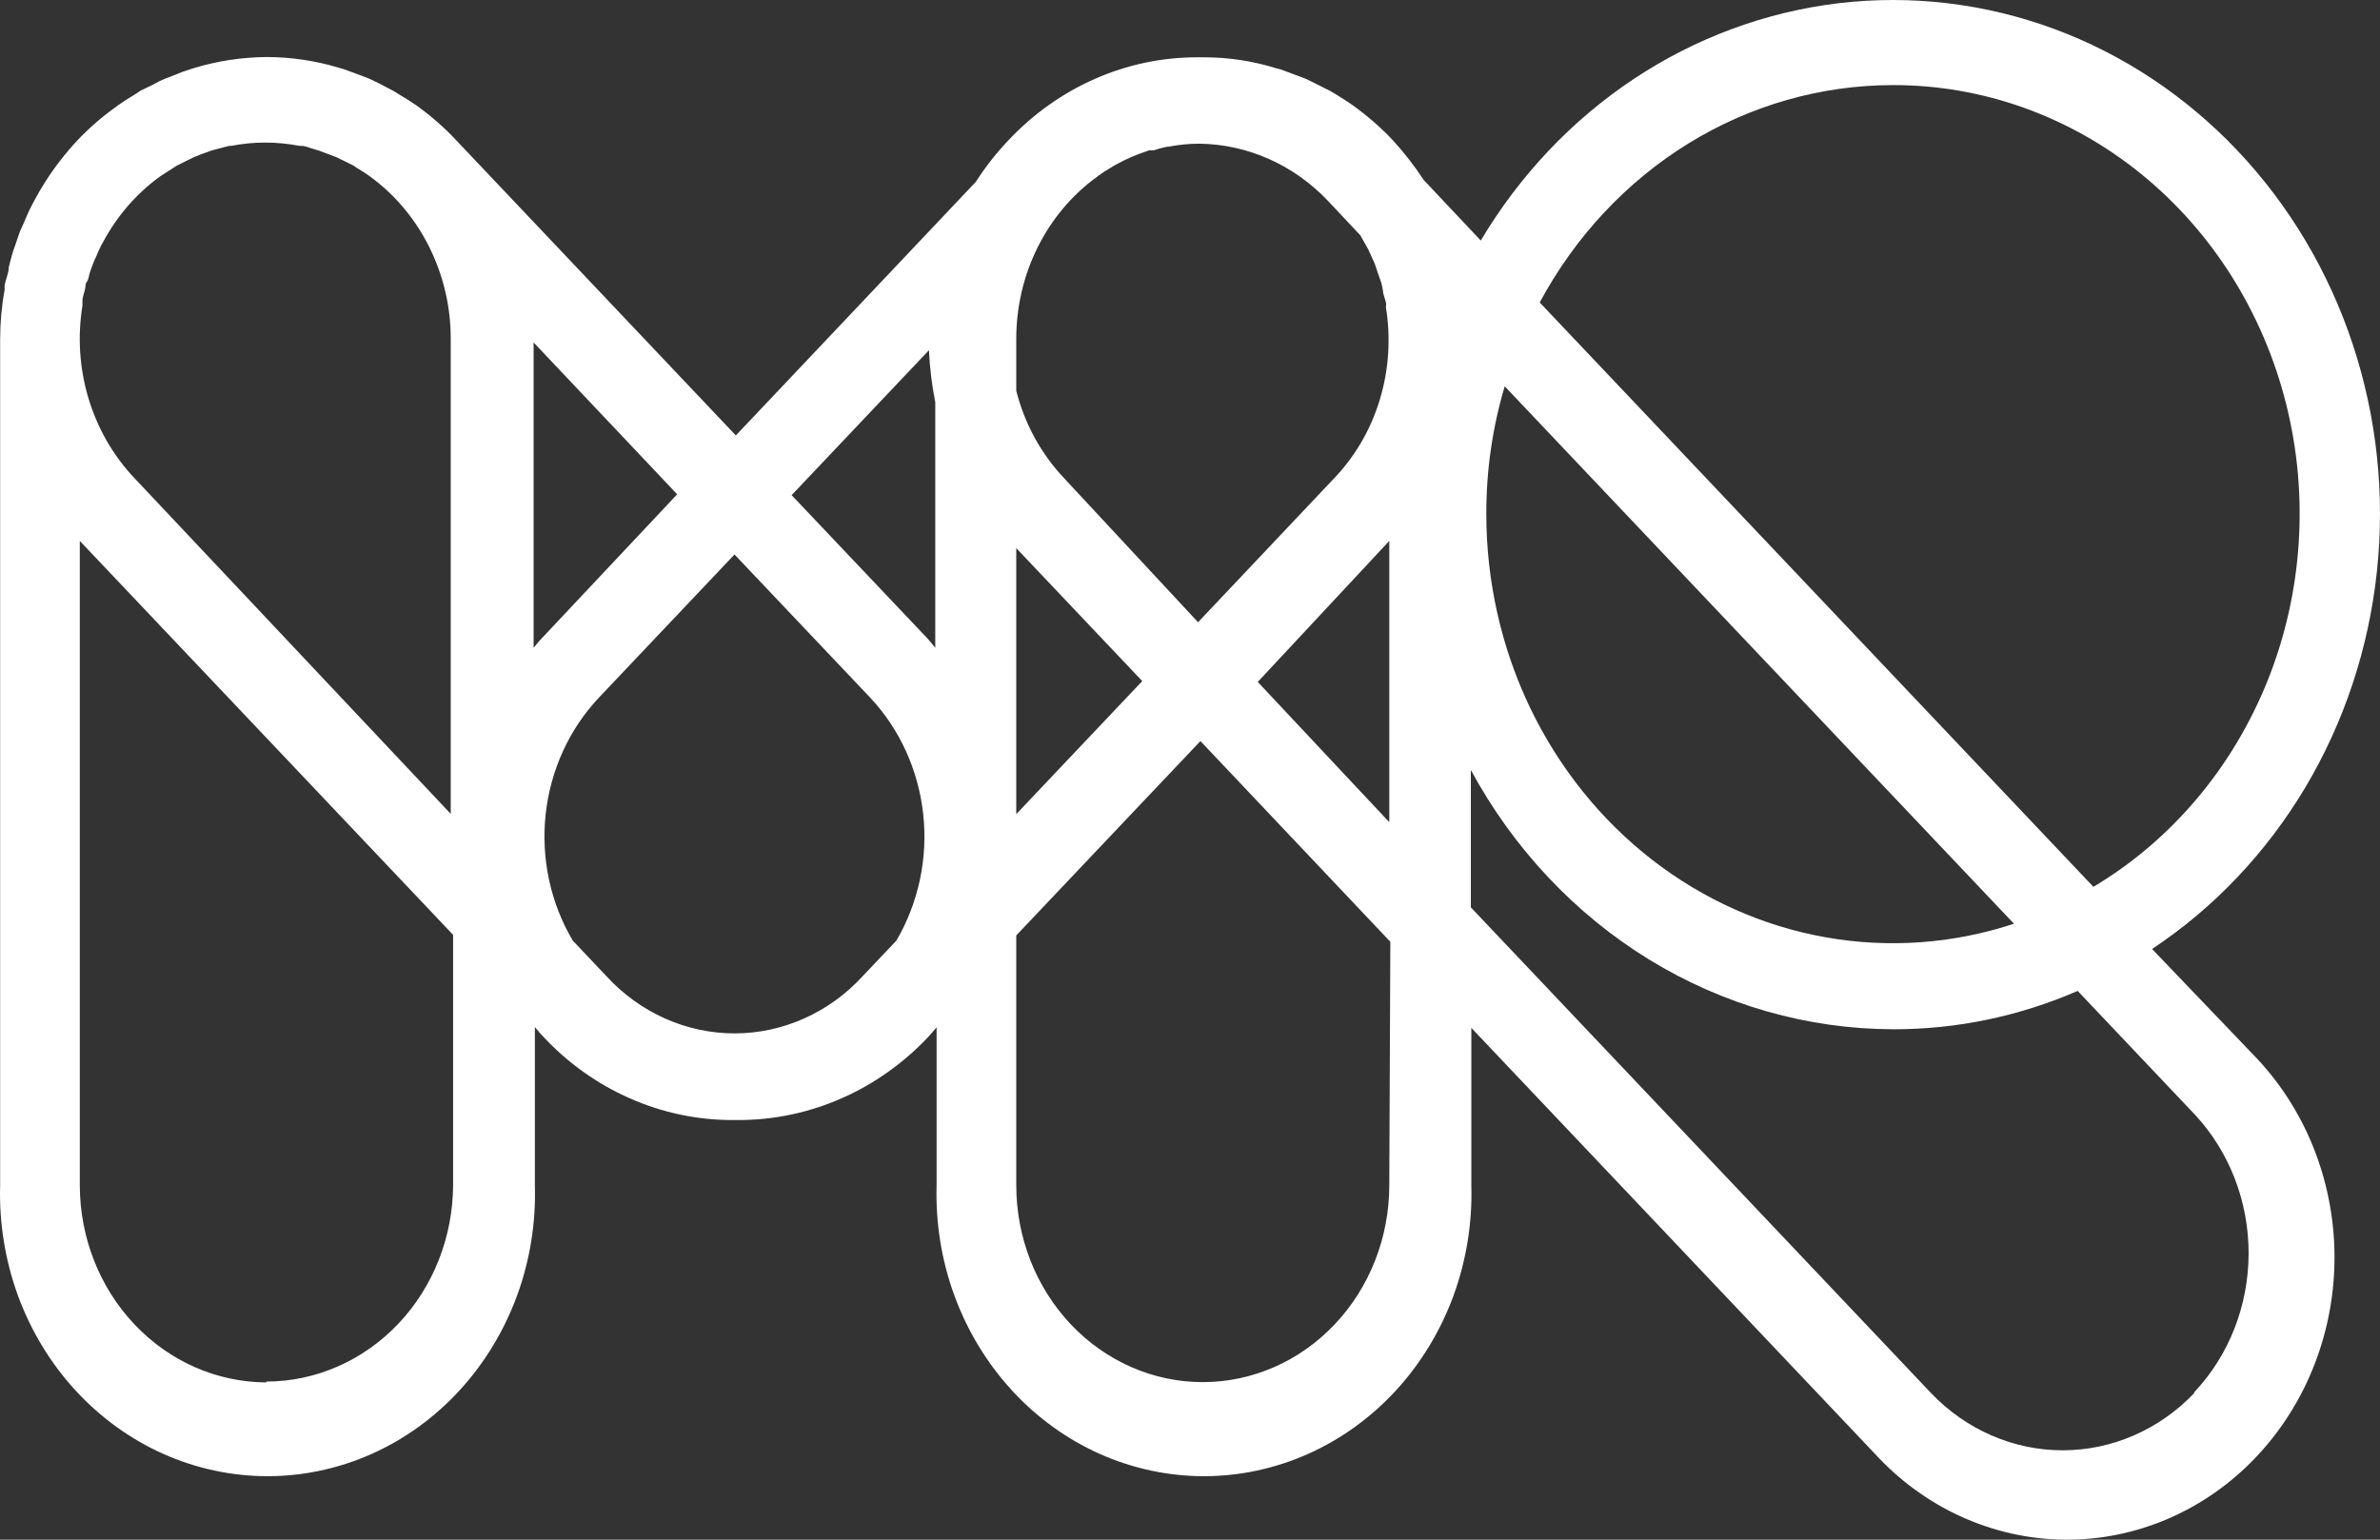 <svg width="34" height="22" viewBox="0 0 34 22" fill="none" xmlns="http://www.w3.org/2000/svg">
<rect x="0" y="0" width="34" height="22" fill="#333333" stroke="none"/>
<path d="M30.744 13.56C31.629 12.973 32.377 12.184 32.934 11.25C33.49 10.316 33.839 9.261 33.956 8.165C34.073 7.069 33.955 5.959 33.61 4.918C33.265 3.876 32.702 2.931 31.963 2.151C31.224 1.371 30.328 0.776 29.341 0.412C28.355 0.048 27.303 -0.077 26.265 0.046C25.227 0.17 24.228 0.539 23.343 1.126C22.458 1.713 21.71 2.503 21.154 3.437L20.339 2.572C20.203 2.365 20.051 2.17 19.884 1.989C19.714 1.812 19.529 1.651 19.332 1.509V1.509C19.257 1.454 19.174 1.406 19.095 1.354L19.009 1.303L18.813 1.204L18.659 1.128L18.524 1.077L18.298 0.993L18.227 0.974C17.894 0.871 17.548 0.819 17.201 0.819H17.104C16.601 0.818 16.103 0.923 15.639 1.128C15.176 1.332 14.755 1.632 14.402 2.009C14.23 2.19 14.075 2.388 13.939 2.6L10.512 6.222L6.503 1.989C6.333 1.809 6.146 1.647 5.947 1.505C5.868 1.45 5.785 1.398 5.702 1.35L5.62 1.299L5.424 1.196L5.274 1.124L5.131 1.069L4.913 0.989L4.834 0.966C4.502 0.866 4.158 0.816 3.812 0.815C3.463 0.817 3.115 0.869 2.779 0.97L2.719 0.989C2.638 1.014 2.559 1.043 2.482 1.077L2.358 1.124C2.3 1.148 2.243 1.176 2.189 1.208L2.009 1.295L1.907 1.362C1.832 1.406 1.757 1.454 1.685 1.505L1.648 1.533C1.457 1.67 1.278 1.825 1.114 1.997C0.941 2.181 0.785 2.381 0.648 2.596V2.596C0.592 2.683 0.539 2.774 0.49 2.866L0.453 2.937C0.411 3.013 0.381 3.092 0.348 3.167C0.314 3.243 0.306 3.258 0.287 3.302C0.269 3.346 0.246 3.425 0.224 3.485C0.201 3.544 0.178 3.615 0.16 3.683L0.126 3.814C0.126 3.897 0.085 3.984 0.066 4.072C0.066 4.095 0.066 4.119 0.066 4.143C0.023 4.376 0.002 4.612 0.002 4.849V16.932C-0.014 17.472 0.073 18.01 0.257 18.514C0.442 19.018 0.721 19.478 1.077 19.866C1.434 20.254 1.86 20.563 2.332 20.774C2.803 20.984 3.31 21.093 3.822 21.093C4.334 21.093 4.84 20.984 5.312 20.774C5.783 20.563 6.21 20.254 6.566 19.866C6.922 19.478 7.201 19.018 7.386 18.514C7.571 18.01 7.657 17.472 7.641 16.932V14.675C7.683 14.723 7.717 14.77 7.762 14.814C8.114 15.191 8.534 15.49 8.998 15.694C9.461 15.899 9.958 16.004 10.46 16.004H10.561C11.064 16.003 11.561 15.897 12.024 15.693C12.488 15.489 12.909 15.19 13.263 14.814C13.304 14.77 13.342 14.723 13.38 14.679V16.932C13.364 17.472 13.45 18.01 13.635 18.514C13.82 19.018 14.099 19.478 14.455 19.866C14.811 20.254 15.238 20.563 15.709 20.774C16.181 20.984 16.687 21.093 17.199 21.093C17.711 21.093 18.218 20.984 18.689 20.774C19.161 20.563 19.587 20.254 19.944 19.866C20.3 19.478 20.579 19.018 20.764 18.514C20.948 18.01 21.035 17.472 21.019 16.932V14.687L26.776 20.764C27.128 21.15 27.55 21.459 28.017 21.671C28.483 21.883 28.985 21.995 29.493 22C30.001 22.005 30.504 21.903 30.975 21.7C31.445 21.497 31.872 21.198 32.231 20.818C32.59 20.439 32.874 19.988 33.066 19.492C33.258 18.996 33.355 18.464 33.35 17.928C33.345 17.392 33.239 16.862 33.038 16.369C32.837 15.877 32.545 15.432 32.18 15.06L30.744 13.56ZM27.039 1.216C28.322 1.213 29.569 1.659 30.586 2.484C31.603 3.309 32.332 4.467 32.66 5.776C32.987 7.085 32.895 8.472 32.397 9.719C31.898 10.967 31.023 12.005 29.906 12.672L21.996 4.322C22.502 3.38 23.235 2.596 24.12 2.05C25.006 1.504 26.013 1.217 27.039 1.216ZM12.327 13.945C12.089 14.205 11.805 14.411 11.489 14.552C11.174 14.693 10.836 14.766 10.493 14.766C10.151 14.766 9.813 14.693 9.498 14.552C9.183 14.411 8.898 14.205 8.66 13.945L8.183 13.441C7.864 12.903 7.727 12.266 7.795 11.635C7.864 11.003 8.133 10.415 8.558 9.966L10.493 7.923L12.429 9.966C12.853 10.416 13.12 11.004 13.189 11.635C13.257 12.265 13.121 12.902 12.805 13.441L12.327 13.945ZM1.178 4.365V4.298C1.178 4.242 1.204 4.187 1.216 4.127C1.227 4.068 1.216 4.06 1.242 4.024C1.268 3.988 1.268 3.941 1.283 3.897C1.298 3.853 1.313 3.806 1.332 3.762C1.342 3.732 1.355 3.703 1.37 3.675C1.392 3.619 1.419 3.56 1.445 3.508L1.467 3.469C1.67 3.086 1.954 2.759 2.298 2.513V2.513L2.471 2.402L2.527 2.366L2.67 2.295L2.768 2.247L2.877 2.203L3.019 2.152L3.091 2.132L3.275 2.084H3.305C3.464 2.053 3.625 2.037 3.786 2.037C3.951 2.037 4.116 2.053 4.278 2.084H4.301C4.365 2.084 4.429 2.116 4.489 2.132L4.556 2.152L4.703 2.207L4.808 2.247L4.913 2.298L5.049 2.366L5.109 2.406C5.165 2.441 5.221 2.473 5.274 2.513C5.633 2.771 5.926 3.118 6.129 3.523C6.332 3.928 6.439 4.379 6.439 4.837V11.629L1.918 6.829C1.617 6.511 1.393 6.121 1.264 5.692C1.135 5.263 1.106 4.808 1.178 4.365V4.365ZM14.518 7.832L16.318 9.732L14.518 11.633V7.832ZM15.198 6.829C14.872 6.484 14.637 6.054 14.518 5.583V4.841C14.518 4.386 14.623 3.938 14.823 3.535C15.023 3.132 15.313 2.787 15.668 2.529L15.694 2.509C15.745 2.471 15.798 2.437 15.852 2.406L15.924 2.362L16.051 2.295L16.164 2.243L16.262 2.203L16.416 2.148H16.48C16.543 2.127 16.607 2.11 16.671 2.096H16.694C16.839 2.068 16.986 2.053 17.134 2.053C17.823 2.062 18.483 2.355 18.971 2.87L19.433 3.362L19.505 3.489L19.527 3.528C19.557 3.58 19.58 3.639 19.606 3.695C19.632 3.75 19.632 3.75 19.644 3.782L19.689 3.917L19.734 4.044L19.756 4.147C19.756 4.207 19.787 4.262 19.798 4.318C19.809 4.373 19.798 4.361 19.798 4.385C19.871 4.829 19.841 5.286 19.71 5.715C19.58 6.144 19.352 6.533 19.046 6.848L17.115 8.891L15.198 6.829ZM19.847 7.729V11.748L17.968 9.744L19.847 7.729ZM21.496 5.52L28.771 13.199C27.902 13.486 26.98 13.552 26.082 13.393C25.184 13.234 24.334 12.854 23.6 12.284C22.866 11.714 22.27 10.97 21.858 10.112C21.447 9.254 21.233 8.306 21.233 7.344C21.232 6.725 21.32 6.11 21.496 5.52V5.52ZM13.271 5.004C13.282 5.253 13.312 5.501 13.361 5.746V9.256C13.323 9.209 13.286 9.161 13.244 9.117L11.309 7.075L13.271 5.004ZM7.743 9.117C7.698 9.161 7.664 9.209 7.623 9.256V4.893L9.674 7.063L7.743 9.117ZM3.805 19.753C3.098 19.75 2.421 19.453 1.922 18.925C1.422 18.397 1.141 17.682 1.14 16.936V7.729L6.473 13.358V16.928C6.471 17.674 6.189 18.389 5.689 18.916C5.189 19.443 4.511 19.74 3.805 19.741V19.753ZM19.847 16.936C19.847 17.682 19.566 18.397 19.066 18.925C18.567 19.452 17.889 19.749 17.182 19.749C16.476 19.749 15.798 19.452 15.299 18.925C14.799 18.397 14.518 17.682 14.518 16.936V13.366L17.149 10.589L19.862 13.457L19.847 16.936ZM31.345 19.907C30.845 20.43 30.17 20.723 29.466 20.723C28.763 20.723 28.088 20.43 27.588 19.907L21.012 12.965V11.002C21.62 12.126 22.499 13.06 23.559 13.711C24.62 14.361 25.824 14.705 27.05 14.707C27.953 14.708 28.846 14.522 29.681 14.159L31.357 15.928C31.85 16.458 32.125 17.172 32.123 17.914C32.121 18.657 31.842 19.369 31.345 19.895V19.907Z" fill="white"/>
</svg>

